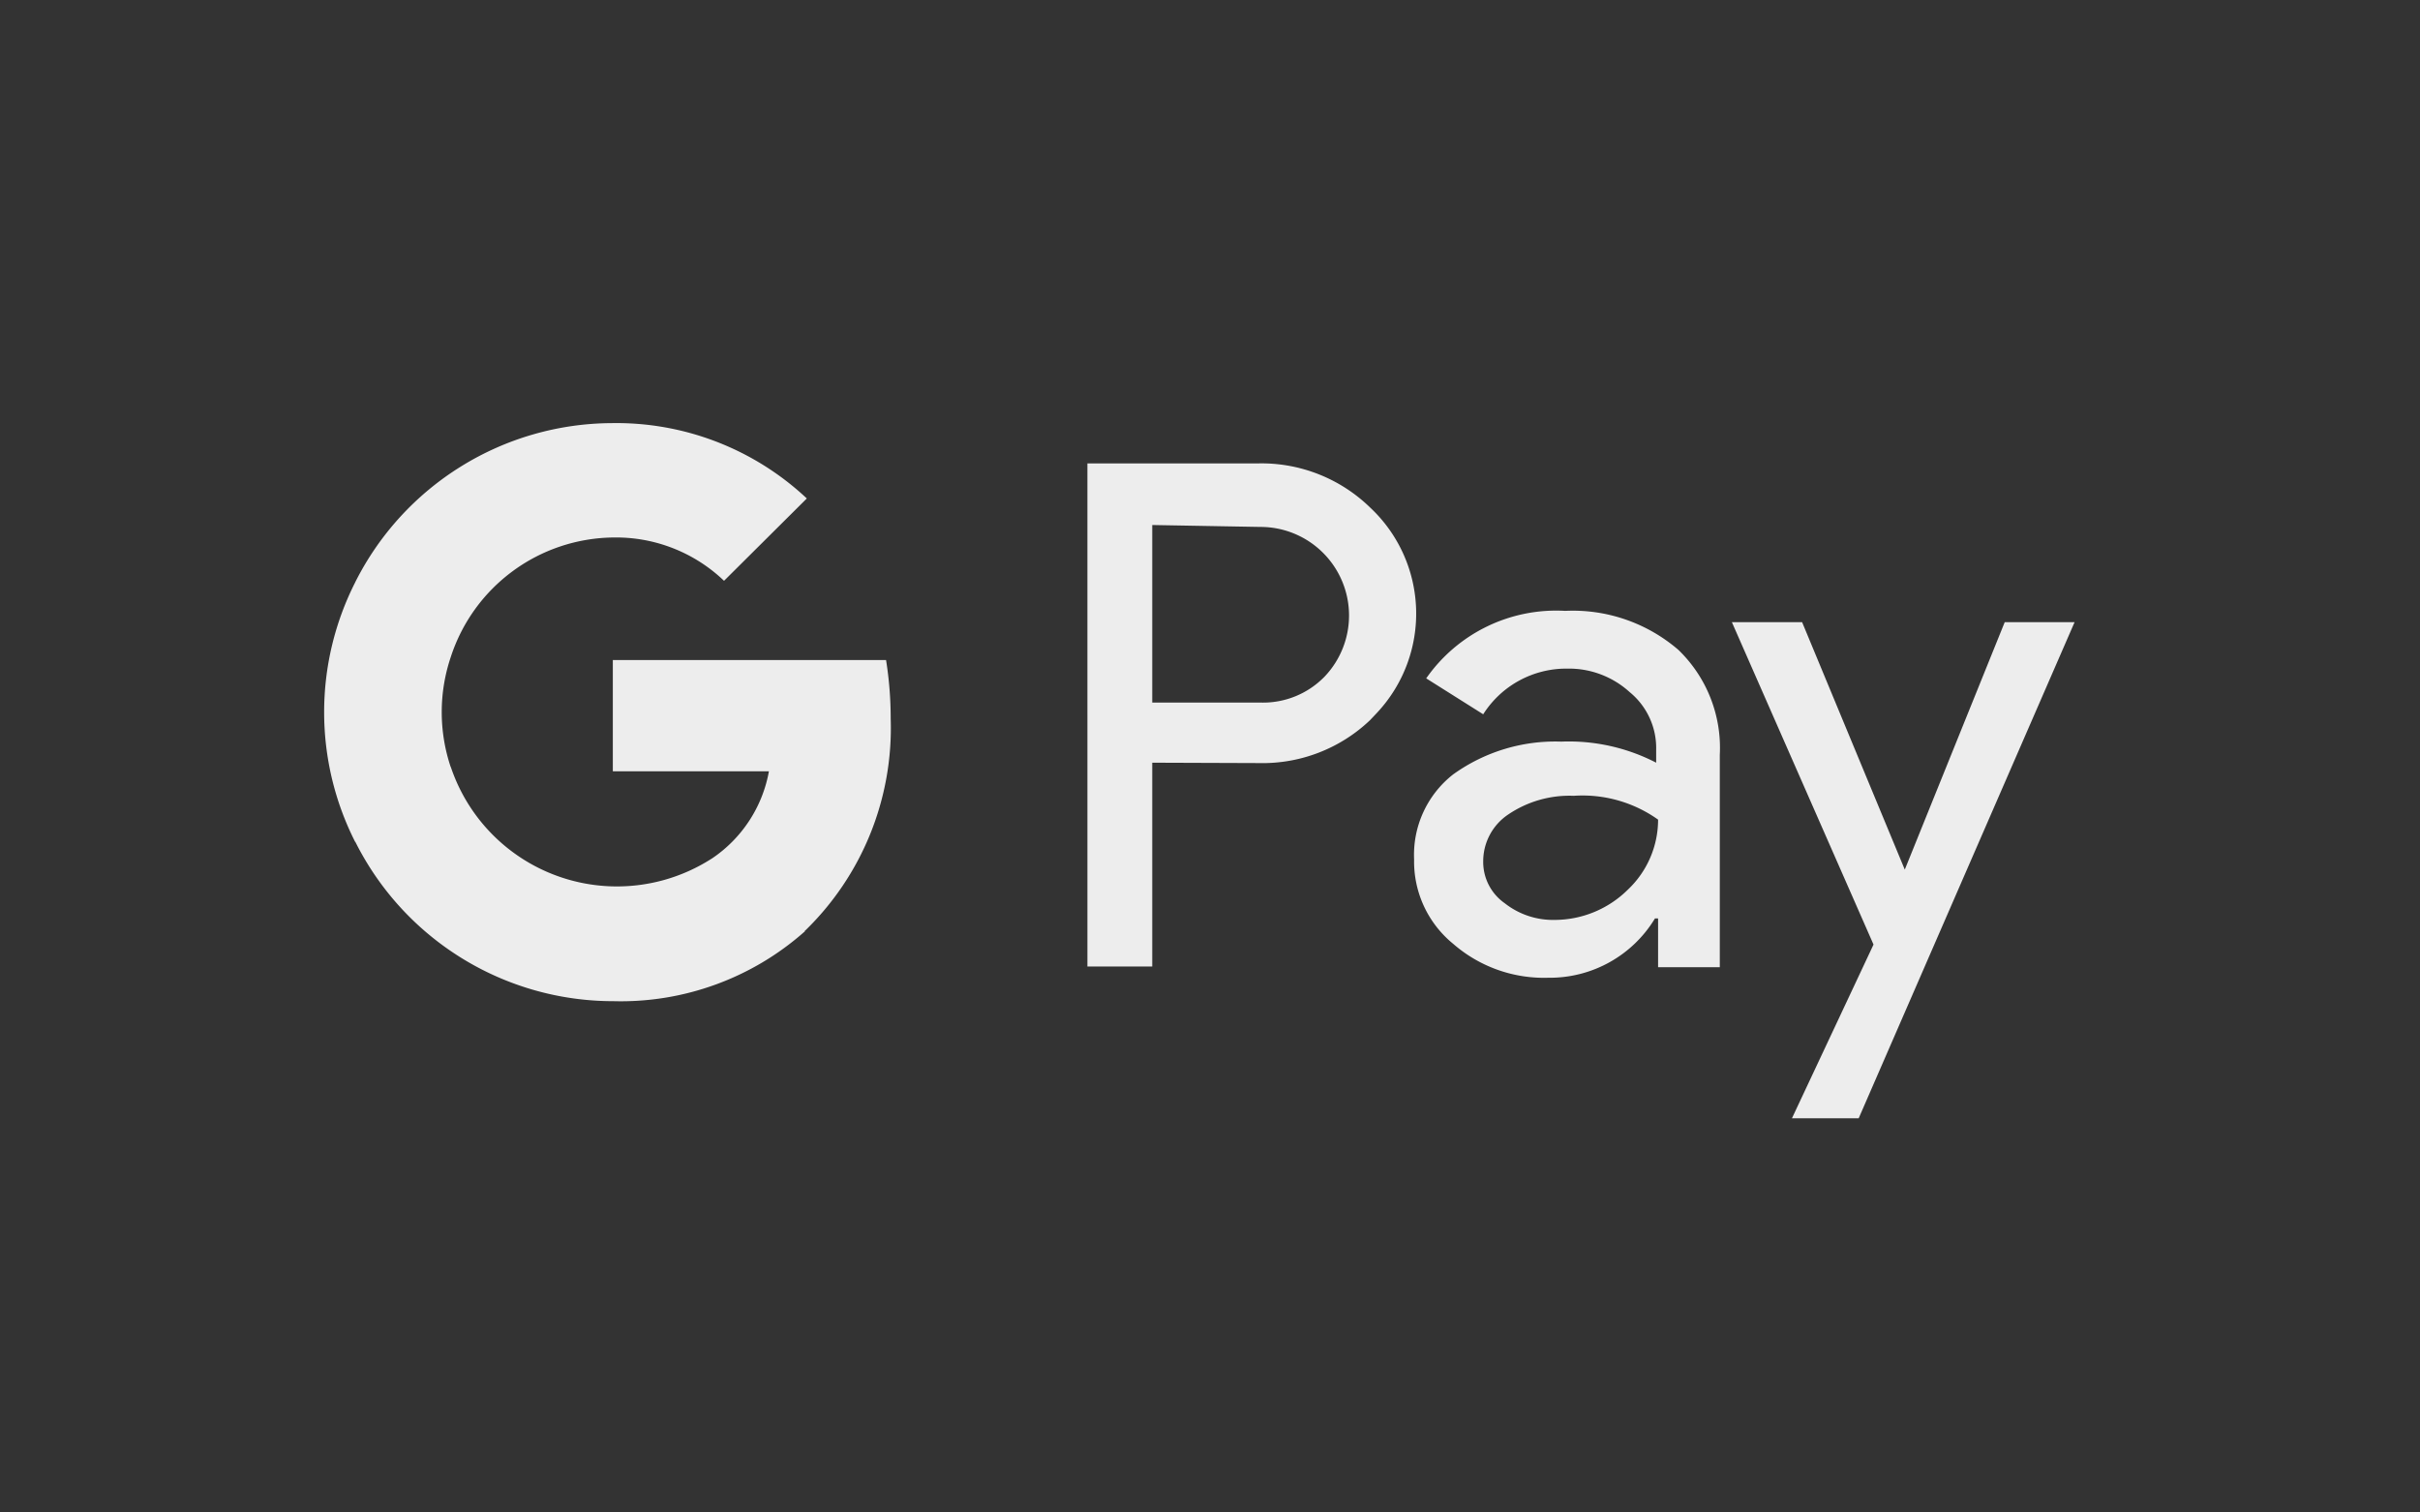 <svg xmlns="http://www.w3.org/2000/svg" width="240" height="150" fill="none"><rect width="100%" height="100%" fill="#333333" stroke="none"/><path fill="#ededed" fill-rule="evenodd" d="M60.815 53.306a15.487 15.487 0 0 1 10.99 4.295l8.21-8.166a27.6 27.6 0 0 0-19.358-7.472 28.61 28.61 0 0 0-25.434 15.79l.008.006h-.008a28.452 28.452 0 0 0 0 25.737l.014-.011a28.61 28.61 0 0 0 25.578 15.806 27.486 27.486 0 0 0 19.01-6.928l-.049-.038h.043a27.997 27.997 0 0 0 8.514-21.057c0-1.945-.152-3.89-.461-5.81H60.777V76.49h15.48a13.239 13.239 0 0 1-5.684 8.672v.005l-.007-.005a17.381 17.381 0 0 1-25.857-9.095h-.012a17.11 17.11 0 0 1 .012-10.92 17.148 17.148 0 0 1 16.106-11.842Zm53.457 42.543V75.64l10.566.038a15.46 15.46 0 0 0 11.034-4.257l.694-.733a14.4 14.4 0 0 0-.694-20.362 15.458 15.458 0 0 0-11.034-4.37h-16.996V95.85h6.43Zm0-26.172V52.068l10.724.19a8.785 8.785 0 0 1 6.347 14.867 8.512 8.512 0 0 1-6.347 2.552h-10.724Zm52.181-5.224a16.033 16.033 0 0 0-11.23-3.871 15.716 15.716 0 0 0-13.781 6.695l5.653 3.562a9.754 9.754 0 0 1 8.33-4.529 8.944 8.944 0 0 1 6.19 2.325 7.154 7.154 0 0 1 2.633 5.69v1.314a18.873 18.873 0 0 0-9.41-2.09 17.342 17.342 0 0 0-10.724 3.252 10.134 10.134 0 0 0-3.872 8.438 10.524 10.524 0 0 0 3.872 8.362 13.703 13.703 0 0 0 9.448 3.366 12.19 12.19 0 0 0 10.566-5.88h.31v4.838h6.12V74.868a13.5 13.5 0 0 0-4.105-10.415Zm-18.816 23.294a4.994 4.994 0 0 1-.542-2.357 5.584 5.584 0 0 1 2.476-4.61 10.836 10.836 0 0 1 6.505-1.857 12.928 12.928 0 0 1 8.362 2.362c0 2.64-1.093 5.16-3.019 6.966a10.33 10.33 0 0 1-7.238 2.981 7.734 7.734 0 0 1-4.958-1.66 4.99 4.99 0 0 1-1.586-1.825Zm36.696 23.159 21.41-49.2h-6.928l-9.91 24.537-10.181-24.537h-6.966l14.046 31.97-8.09 17.23h6.619Z" clip-rule="evenodd"/></svg>